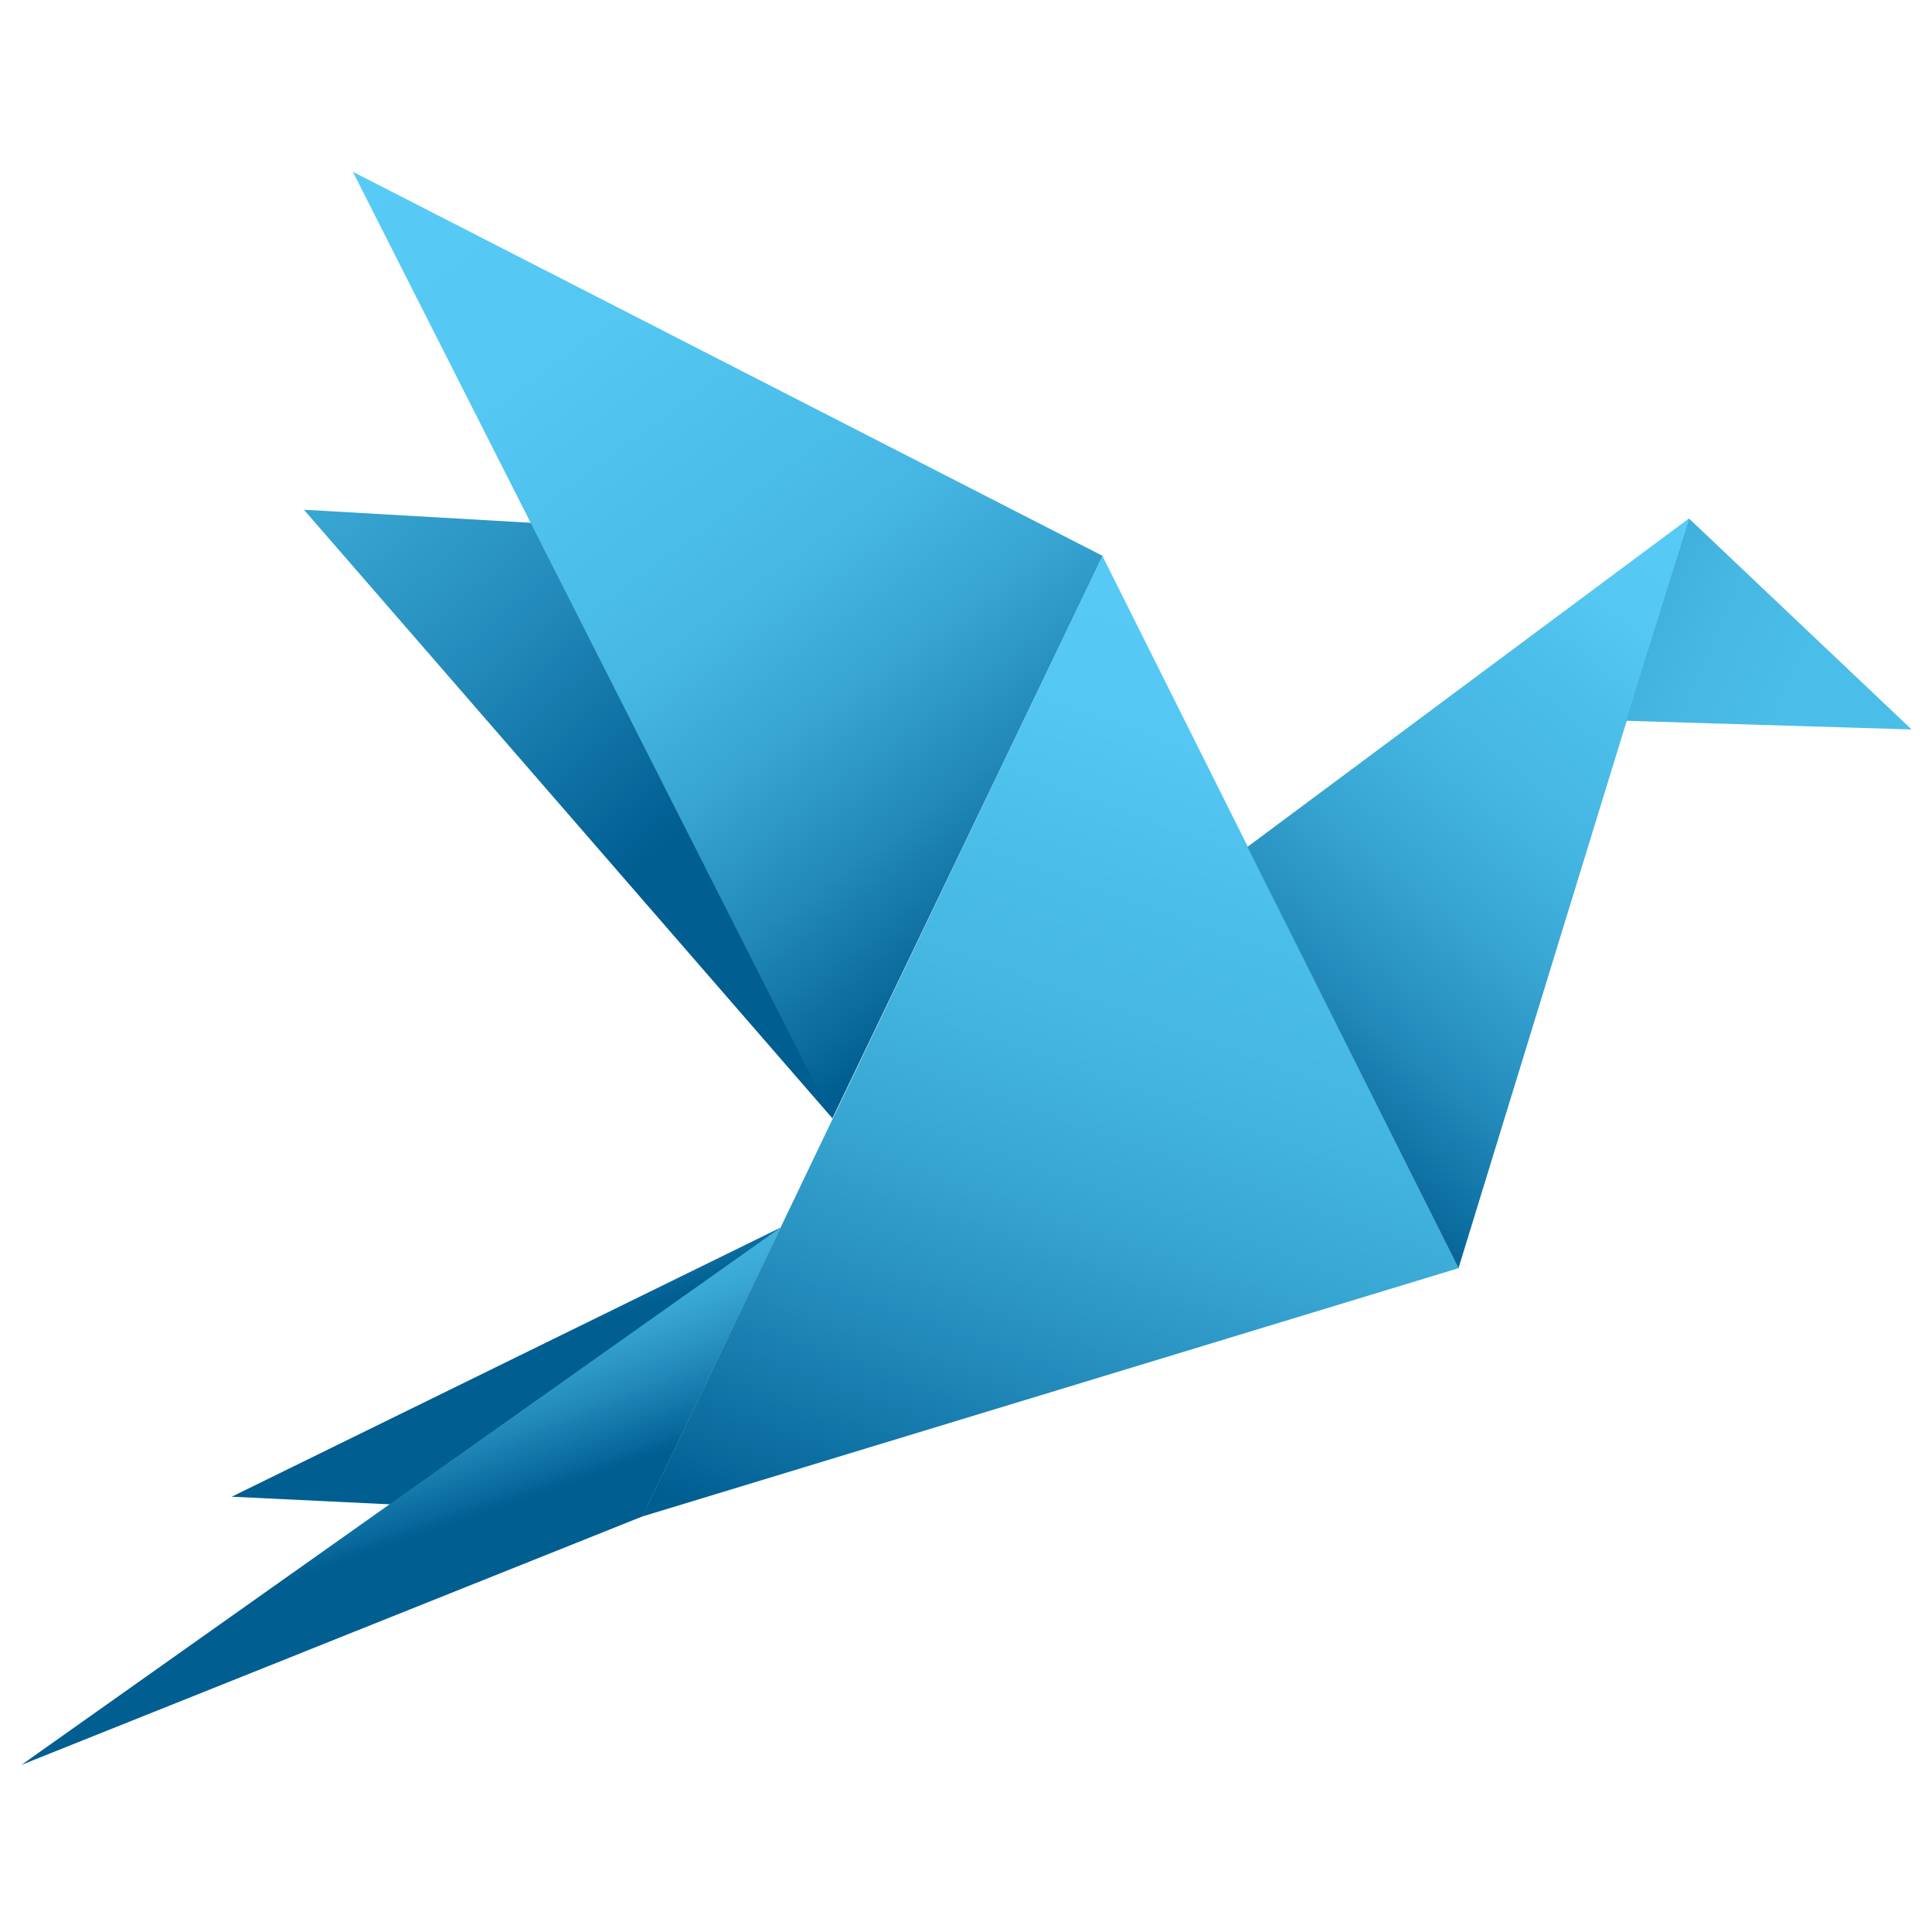 <svg width="90" height="90" viewBox="0 0 90 90" fill="none" xmlns="http://www.w3.org/2000/svg">
<path d="M51.351 25.888L14.157 23.745L38.772 52.092L51.351 25.888Z" fill="url(#paint0_linear_243_178)"/>
<path d="M67.942 59.077L29.916 70.645L51.351 25.888L67.942 59.077Z" fill="url(#paint1_linear_243_178)"/>
<path d="M51.351 25.888L16.434 8L38.772 52.092L51.351 25.888Z" fill="url(#paint2_linear_243_178)"/>
<path d="M58.11 39.452L78.677 24.151L67.942 59.077L58.11 39.452Z" fill="url(#paint3_linear_243_178)"/>
<path d="M78.677 24.151L75.749 33.576L89.051 33.982L78.677 24.151Z" fill="url(#paint4_linear_243_178)"/>
<path d="M36.35 57.192L10.795 69.722L29.916 70.645L36.35 57.192Z" fill="url(#paint5_linear_243_178)"/>
<path d="M36.35 57.192L1 82.214L29.916 70.645L36.35 57.192Z" fill="url(#paint6_linear_243_178)"/>
<defs>
<linearGradient id="paint0_linear_243_178" x1="39.606" y1="32.054" x2="15.188" y2="3.462" gradientUnits="userSpaceOnUse">
<stop stop-color="#005E91"/>
<stop offset="0.07" stop-color="#07679A"/>
<stop offset="0.34" stop-color="#248CBC"/>
<stop offset="0.6" stop-color="#39A7D4"/>
<stop offset="0.82" stop-color="#46B7E3"/>
<stop offset="1" stop-color="#4BBDE9"/>
</linearGradient>
<linearGradient id="paint1_linear_243_178" x1="44.449" y1="74.44" x2="61.051" y2="27.704" gradientUnits="userSpaceOnUse">
<stop stop-color="#005E91"/>
<stop offset="0.04" stop-color="#07679A"/>
<stop offset="0.23" stop-color="#248CBC"/>
<stop offset="0.4" stop-color="#39A7D4"/>
<stop offset="0.56" stop-color="#46B7E3"/>
<stop offset="0.68" stop-color="#4BBDE9"/>
<stop offset="0.83" stop-color="#54C7F2"/>
<stop offset="1" stop-color="#57CBF5"/>
</linearGradient>
<linearGradient id="paint2_linear_243_178" x1="48.511" y1="43.679" x2="20.218" y2="5.203" gradientUnits="userSpaceOnUse">
<stop stop-color="#005E91"/>
<stop offset="0.01" stop-color="#036294"/>
<stop offset="0.17" stop-color="#2289B9"/>
<stop offset="0.31" stop-color="#38A5D3"/>
<stop offset="0.43" stop-color="#46B6E3"/>
<stop offset="0.52" stop-color="#4BBDE9"/>
<stop offset="0.53" stop-color="#4BBDE9"/>
<stop offset="0.74" stop-color="#54C7F2"/>
<stop offset="1" stop-color="#57CBF5"/>
</linearGradient>
<linearGradient id="paint3_linear_243_178" x1="56.295" y1="51.395" x2="78.379" y2="24.346" gradientUnits="userSpaceOnUse">
<stop stop-color="#005E91"/>
<stop offset="0.05" stop-color="#07679A"/>
<stop offset="0.24" stop-color="#248CBC"/>
<stop offset="0.43" stop-color="#39A7D4"/>
<stop offset="0.59" stop-color="#46B7E3"/>
<stop offset="0.71" stop-color="#4BBDE9"/>
<stop offset="0.72" stop-color="#4BBDE9"/>
<stop offset="0.85" stop-color="#54C7F2"/>
<stop offset="1" stop-color="#57CBF5"/>
</linearGradient>
<linearGradient id="paint4_linear_243_178" x1="55.552" y1="30.475" x2="79.706" y2="40.82" gradientUnits="userSpaceOnUse">
<stop stop-color="#005E91"/>
<stop offset="0.07" stop-color="#07679A"/>
<stop offset="0.34" stop-color="#248CBC"/>
<stop offset="0.6" stop-color="#39A7D4"/>
<stop offset="0.82" stop-color="#46B7E3"/>
<stop offset="1" stop-color="#4BBDE9"/>
</linearGradient>
<linearGradient id="paint5_linear_243_178" x1="23.699" y1="63.084" x2="20.242" y2="53.03" gradientUnits="userSpaceOnUse">
<stop stop-color="#005E91"/>
<stop offset="0.07" stop-color="#07679A"/>
<stop offset="0.34" stop-color="#248CBC"/>
<stop offset="0.6" stop-color="#39A7D4"/>
<stop offset="0.82" stop-color="#46B7E3"/>
<stop offset="1" stop-color="#4BBDE9"/>
</linearGradient>
<linearGradient id="paint6_linear_243_178" x1="19.548" y1="71.565" x2="14.395" y2="56.579" gradientUnits="userSpaceOnUse">
<stop stop-color="#005E91"/>
<stop offset="0.04" stop-color="#07679A"/>
<stop offset="0.23" stop-color="#248CBC"/>
<stop offset="0.4" stop-color="#39A7D4"/>
<stop offset="0.56" stop-color="#46B7E3"/>
<stop offset="0.68" stop-color="#4BBDE9"/>
<stop offset="0.83" stop-color="#54C7F2"/>
<stop offset="1" stop-color="#57CBF5"/>
</linearGradient>
</defs>
</svg>
